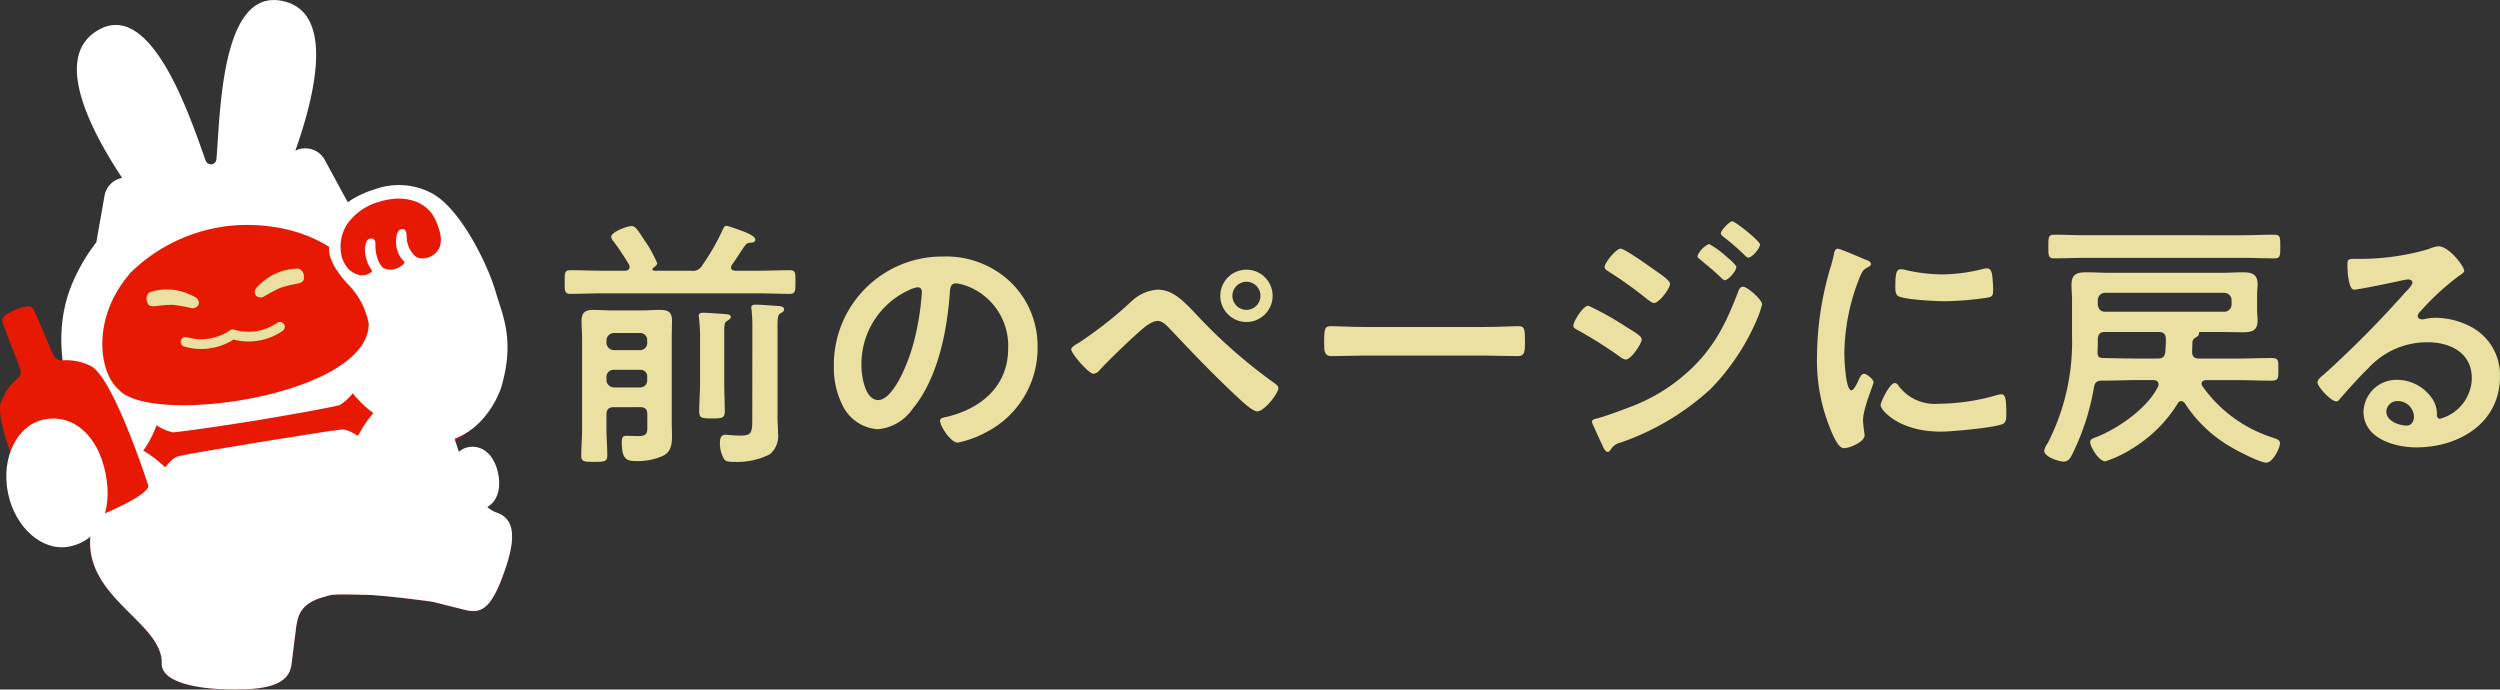 <svg viewBox="0 0 302.689 83.482" height="83.482" width="302.689" xmlns:xlink="http://www.w3.org/1999/xlink" xmlns="http://www.w3.org/2000/svg">
  <rect x="0" y="0" width="302.689" height="83.482" fill="#333333" stroke="none"/>
  <defs>
    <clipPath id="clip-path">
      <rect fill="none" transform="translate(0 0)" height="83.482" width="302.689" data-sanitized-data-name="長方形 5150" data-name="長方形 5150" id="長方形_5150"></rect>
    </clipPath>
  </defs>
  <g transform="translate(0 0)" data-sanitized-data-name="グループ 8132" data-name="グループ 8132" id="グループ_8132">
    <g clip-path="url(#clip-path)" data-sanitized-data-name="グループ 8131" data-name="グループ 8131" id="グループ_8131">
      <path fill="#e81903" d="M60.216,62.089l-.017-.006c-.066-.025-.137-.039-.2-.067-2.732-1.123-3.914-5.863-4.907-8.7.4-.247.708-.43.816-.5,7.721-5.121,4.836-14.6,4-17.15l-.185-.573C58.7,31.92,55.4,25.389,51.91,23.525a8.514,8.514,0,0,0-6.988-.385,10.837,10.837,0,0,0-4.035,2.287L37.9,19.871l0-.007a1.484,1.484,0,0,0-2.475-.187l-5.5,7.153-3.189.5-.061.009-3.493.551L15.743,22.78a1.484,1.484,0,0,0-2.3.938v.009l-1.909,10.5c0,.013,0,.027,0,.04a17.921,17.921,0,0,0-1.757,10.44,32.1,32.1,0,0,0,3.763,11.315c-.958,3.062-1.826,5.874-1.853,5.945-3.842,9.628,7.766,12.735,7.9,18.184,0,.068-.01.134-.011.2v.016c0,2.181,4.123,3.111,8.866,3.111s6.612-.975,6.857-3.111l.571-4.581c.206-.97.278-2.706,3.409-3.533.895-.28.834-.345,5.12-.235,2.266.058,7.626.784,8,.842l2.85.713c2.238.573,3.675,1.26,5.494-3.5s1.663-7.15-.526-7.987" data-sanitized-data-name="パス 13484" data-name="パス 13484" id="パス_13484"></path>
      <path fill="#eae0a2" d="M34.382,39.242a.589.589,0,0,0-.818-.158,6.147,6.147,0,0,1-5.079.869l-.168-.044-.018,0a.459.459,0,0,0-.063-.01.5.5,0,0,0-.053-.005.581.581,0,0,0-.059,0c-.019,0-.037,0-.055.006a.567.567,0,0,0-.056.013c-.018.005-.037.01-.055.017a.437.437,0,0,0-.049.023.365.365,0,0,0-.055.03.091.091,0,0,0-.017.009,6.149,6.149,0,0,1-5.079.868l-.167-.044a.59.59,0,0,0-.3,1.14l.168.044a7.288,7.288,0,0,0,5.811-.886,7.293,7.293,0,0,0,5.955-1.053.589.589,0,0,0,.158-.818" data-sanitized-data-name="パス 13485" data-name="パス 13485" id="パス_13485"></path>
      <path fill="#eae0a2" d="M23.8,36.085a6.877,6.877,0,0,0-2.7-.978,6.657,6.657,0,0,0-3,.278,1.054,1.054,0,0,0-.293,1.151c.094.284.183.47.5.524.525.09.894-.133,2.608-.153a20.221,20.221,0,0,1,2.342.415.861.861,0,0,0,.766-.389.752.752,0,0,0-.226-.848" data-sanitized-data-name="パス 13486" data-name="パス 13486" id="パス_13486"></path>
      <path fill="#eae0a2" d="M30.969,34.95a6.863,6.863,0,0,1,2.266-1.764,6.658,6.658,0,0,1,2.938-.661,1.05,1.05,0,0,1,.634,1c0,.3-.028.5-.316.653-.471.248-.891.149-2.527.66a19.829,19.829,0,0,0-2.1,1.118.863.863,0,0,1-.849-.134.751.751,0,0,1-.047-.876" data-sanitized-data-name="パス 13487" data-name="パス 13487" id="パス_13487"></path>
      <path fill="#e9dd97" d="M52.333,26.716c-1.1-2.34-3.945-3.012-6.673-2.124a6.981,6.981,0,0,0-4.094,2.969,5.083,5.083,0,0,0-.457,3.928,3.774,3.774,0,0,0,.728,1.273,2.869,2.869,0,0,0,1.507.813,1.874,1.874,0,0,0,1.315-.371.262.262,0,0,0,.1-.182.318.318,0,0,0-.069-.148,3.5,3.5,0,0,1-.487-.839,5.893,5.893,0,0,1-.24-.776,3,3,0,0,1,.053-1.727.615.615,0,0,1,.737-.418c.286.06.366.4.371.743a4.6,4.6,0,0,0,.307,1.725,2.359,2.359,0,0,0,.682,1.051,1.771,1.771,0,0,0,1.431.1,2.477,2.477,0,0,0,1.07-.662.186.186,0,0,0-.022-.286,3.035,3.035,0,0,1-.737-1.118,3.521,3.521,0,0,1-.136-2.23c.123-.311.309-.581.708-.54.18.018.3.122.376.357a2.442,2.442,0,0,1,.083.6,3.436,3.436,0,0,0,.148.858,3.157,3.157,0,0,0,1.054,1.534A1.922,1.922,0,0,0,51.7,31.2a2.131,2.131,0,0,0,1.2-1.209c.24-.671.213-1.612-.565-3.275" data-sanitized-data-name="パス 13488" data-name="パス 13488" id="パス_13488"></path>
      <path fill="#fff" d="M60.216,62.089l-.017-.006c-.066-.025-.137-.04-.2-.067a3.808,3.808,0,0,1-1.011-.631c1.192-.656,1.707-2.153,1.324-4.053-.453-2.253-1.921-3.532-3.651-3.183a2.367,2.367,0,0,0-1.1.558c-.186-.564-.361-1.1-.53-1.573L55.306,53c3.689-1.476,5.193-5.491,5.362-6.051,1.673-5.56.246-8.668-.539-11.236l-.174-.577c-.96-3.185-4.147-9.775-7.6-11.7a8.513,8.513,0,0,0-6.98-.514,11.7,11.7,0,0,0-3.271,1.563l-2.779-5.115-.019-.037-.019-.031a2.667,2.667,0,0,0-2.132-1.335,2.724,2.724,0,0,0-.619.028,2.674,2.674,0,0,0-.782.258c2.621-7.4,4.692-17.055-1.768-18.174-7.22-1.25-7.306,13.61-7.781,19.206a.672.672,0,0,1-1.3.174C23.076,14.369,18.483.228,12.133,3.512,6.368,6.494,10.544,15.129,14.789,21.54a2.78,2.78,0,0,0-.528.155,2.671,2.671,0,0,0-1.6,1.974l-1,5.668a22.353,22.353,0,0,0-2.815,4.756c-3.661,8.349.917,16.942.917,16.942l1.463-.238q.158.471.323.915c.484,2.052,1,4.075,1.505,5.882-.745,2.392-1.341,4.318-1.364,4.376-3.842,9.628,7.767,12.736,7.9,18.185,0,.067-.009.133-.01.2v.017c0,2.18,4.123,3.11,8.866,3.11s6.612-.974,6.857-3.11l.571-4.581c.206-.97.278-2.706,3.409-3.533.895-.281.834-.345,5.12-.235,2.267.058,7.626.783,8,.841l2.85.713c2.239.573,3.675,1.26,5.495-3.5s1.662-7.15-.527-7.986M14.5,47.305a1.843,1.843,0,0,0-.155-.159h0c-2.515-2.255-3.111-8.776,1.28-13.9a.292.292,0,0,0,.049-.1,20.246,20.246,0,0,1,11.092-5.662S33.8,26.093,39.85,29.887c-.18,1.579,1.26,3.451,2.32,4.564a9.331,9.331,0,0,1,2.475,4.722c.043,8.6-25.752,12.394-30.147,8.132" data-sanitized-data-name="パス 13489" data-name="パス 13489" id="パス_13489"></path>
      <path fill="#e81903" d="M52.721,26.63c-1.052-2.36-3.889-3.085-6.632-2.246a6.972,6.972,0,0,0-4.148,2.892,5.085,5.085,0,0,0-.531,3.92,3.785,3.785,0,0,0,.705,1.286,2.869,2.869,0,0,0,1.492.84,1.879,1.879,0,0,0,1.322-.346.265.265,0,0,0,.106-.181.326.326,0,0,0-.066-.149A3.5,3.5,0,0,1,44.5,31.8a6.043,6.043,0,0,1-.225-.78,2.992,2.992,0,0,1,.085-1.726.616.616,0,0,1,.744-.405c.285.066.359.4.357.751a4.615,4.615,0,0,0,.275,1.73,2.369,2.369,0,0,0,.663,1.064,1.778,1.778,0,0,0,1.429.126,2.47,2.47,0,0,0,1.082-.643.186.186,0,0,0-.016-.286,3.024,3.024,0,0,1-.718-1.131,3.529,3.529,0,0,1-.094-2.232c.128-.309.319-.576.718-.527.179.021.3.127.369.364a2.408,2.408,0,0,1,.072.6,3.461,3.461,0,0,0,.132.86A3.16,3.16,0,0,0,50.4,31.119a1.923,1.923,0,0,0,1.61-.017,2.13,2.13,0,0,0,1.22-1.188c.252-.666.243-1.607-.505-3.284" data-sanitized-data-name="パス 13490" data-name="パス 13490" id="パス_13490"></path>
      <path fill="#e81903" d="M42.708,47.615a5.87,5.87,0,0,1-1.6,1.442l-.029.012c-1.555.362-5.794,1.127-10.026,1.833-4.236.675-8.5,1.3-10.088,1.446h-.031a5.878,5.878,0,0,1-1.976-.86,13.038,13.038,0,0,1-1.611,3.074,12.25,12.25,0,0,1,2.168,1.587c.17.145.336.288.5.424.821-1.028,1.287-1.292,1.766-1.379.3-.054.7-.139,1.147-.232.514-.107,8.066-1.352,8.552-1.44.49-.071,8.046-1.289,8.567-1.351.45-.053.865-.1,1.162-.145.481-.07,1.007.033,2.111.747.113-.182.226-.369.341-.561a12.216,12.216,0,0,1,1.551-2.193,13.042,13.042,0,0,1-2.5-2.4" data-sanitized-data-name="パス 13491" data-name="パス 13491" id="パス_13491"></path>
      <path fill="#e81903" d="M11.155,44.4a6.592,6.592,0,0,0-3.726-.758,1.074,1.074,0,0,1-.978-.679c-.943-2.158-1.725-4.1-2.37-5.474-.2-.426-.665-.441-1.146-.331a7.931,7.931,0,0,0-1.048.331,7.871,7.871,0,0,0-.982.493c-.421.257-.745.592-.591,1.036C.812,40.459,1.6,42.393,2.43,44.6A1.077,1.077,0,0,1,2.2,45.767a6.6,6.6,0,0,0-2.144,3.14c-.7,3.248,5.165,15.086,5.165,15.086.868.863,6.795-1.543,6.795-1.543s5.927-2.406,5.948-3.63c0,0-4.042-12.579-6.811-14.417" data-sanitized-data-name="パス 13492" data-name="パス 13492" id="パス_13492"></path>
      <path fill="#fff" d="M8.418,66.17c-3.257.656-6.6-2.259-7.455-6.5s1.1-8.223,4.357-8.879c3.533-.711,6.528,1.9,7.455,6.5.941,4.67-.77,8.155-4.357,8.878" data-sanitized-data-name="パス 13493" data-name="パス 13493" id="パス_13493"></path>
      <path fill="#eae0a2" d="M79,32.618c0,.032.032.128.222.16h4.457a1.26,1.26,0,0,0,1.336-.637,27.029,27.029,0,0,0,2.515-4.392c.1-.192.191-.414.446-.414a15.952,15.952,0,0,1,1.623.541c.668.223,1.846.7,1.846,1.114,0,.382-.382.382-.477.382-.287.032-.478.032-.669.255-.254.254-1.082,1.623-1.687,2.45a.622.622,0,0,0-.1.319c0,.286.255.35.477.382h2.769c1.274,0,2.547-.064,3.852-.064.732,0,.7.35.7,1.432,0,1.051,0,1.433-.7,1.433-1.305,0-2.578-.064-3.852-.064H72.919c-1.273,0-2.578.064-3.851.064-.732,0-.7-.382-.7-1.433,0-1.082-.031-1.432.7-1.432,1.273,0,2.578.064,3.851.064h2.8c.287-.032.509-.128.509-.446a.764.764,0,0,0-.063-.287,32.565,32.565,0,0,0-1.846-2.769,1.117,1.117,0,0,1-.319-.6c0-.605,1.974-1.305,2.451-1.305.446,0,.669.318,1.56,1.687a15.606,15.606,0,0,1,1.56,2.8c0,.222-.287.445-.446.541a.263.263,0,0,0-.127.222M74.32,49.3c-.605,0-.892.255-.892.892v1.782c0,1.05.1,2.069.1,3.119,0,.764-.255.828-1.56.828-1.273,0-1.591-.032-1.591-.764,0-1.05.1-2.1.1-3.183V41.149c0-.764-.063-1.528-.063-2.324,0-1.018.477-1.305,1.464-1.305.7,0,1.432.064,2.132.064h3.724c.7,0,1.4-.064,2.1-.064.987,0,1.528.191,1.528,1.305,0,.764-.032,1.528-.032,2.292V51.08c0,.541.032,1.114.032,1.655,0,.955-.064,1.91-1.019,2.419a7.241,7.241,0,0,1-3.182.668c-1.146,0-1.878-.031-1.878-2.228,0-.541.063-.827.541-.827.509,0,.986.032,1.5.032,1.114,0,1.05-.542,1.05-1.274V50.189c0-.637-.255-.892-.859-.892ZM77.5,42.39a.844.844,0,0,0,.859-.891v-.287a.844.844,0,0,0-.859-.891H74.32a.912.912,0,0,0-.892.891V41.5a.912.912,0,0,0,.892.891ZM74.32,44.777a.845.845,0,0,0-.892.86v.382a.911.911,0,0,0,.892.891H77.5a.843.843,0,0,0,.859-.891v-.382a.787.787,0,0,0-.859-.86Zm10.44-4.106c0-.732-.064-1.527-.127-2.2,0-.095-.032-.159-.032-.254,0-.319.318-.351.541-.351.414,0,2.2.128,2.642.16.254.031.7.031.7.35,0,.223-.255.35-.446.477-.318.191-.35.414-.35,1.464v6.048c0,1.146.064,2.292.064,3.438,0,.8-.287.859-1.5.859-1.305,0-1.592-.032-1.592-.859,0-1.146.1-2.292.1-3.438Zm6.334-1.241a17.163,17.163,0,0,0-.1-1.91c0-.1-.032-.191-.032-.254,0-.382.35-.382.6-.382.381,0,2.037.127,2.546.159.255,0,.827.032.827.414,0,.254-.222.35-.445.477-.319.223-.35.509-.35,1.655v10.95c0,.573.063,1.241.063,1.878a2.912,2.912,0,0,1-.986,2.578,8.59,8.59,0,0,1-4.3.923c-.413,0-.954.032-1.241-.318a3.741,3.741,0,0,1-.509-1.91c0-.51.064-1.051.668-1.051.16,0,1.051.1,1.719.1,1.464,0,1.528-.286,1.528-2.1Z" data-sanitized-data-name="パス 13494" data-name="パス 13494" id="パス_13494"></path>
      <path fill="#eae0a2" d="M122.413,34.21a10.766,10.766,0,0,1,3.214,7.83,11.437,11.437,0,0,1-6.206,10.281,12.383,12.383,0,0,1-3.47,1.273c-.827,0-2.132-1.973-2.132-2.673,0-.319.477-.382.795-.446,4.17-.987,7.448-3.724,7.448-8.276a7.721,7.721,0,0,0-5.092-7.607,5.535,5.535,0,0,0-1.21-.287c-.732,0-.732.7-.764,1.242-.35,4.647-1.464,10.313-4.519,13.973a5.7,5.7,0,0,1-4.2,2.451,5.13,5.13,0,0,1-4.329-3.024,9.982,9.982,0,0,1-.987-4.52,13.113,13.113,0,0,1,13.21-13.368,11.321,11.321,0,0,1,8.244,3.151m-12.382.923A9.848,9.848,0,0,0,104.3,44.3c0,1.178.413,4.138,2.037,4.138,1.591,0,3.374-3.629,4.265-6.876a32.344,32.344,0,0,0,1.018-6.206c0-.318-.159-.573-.509-.573a3.588,3.588,0,0,0-1.082.35" data-sanitized-data-name="パス 13495" data-name="パス 13495" id="パス_13495"></path>
      <path fill="#eae0a2" d="M144.629,37.839a62.85,62.85,0,0,0,9.644,8.529c.223.16.509.35.509.638,0,.572-1.655,2.8-2.578,2.8-.509,0-1.719-1.113-2.165-1.528-2.864-2.641-5.57-5.474-8.244-8.306-.413-.415-.986-1.114-1.623-1.114-.795,0-1.846.954-2.419,1.463-1.305,1.179-3.437,3.215-4.615,4.489a1.114,1.114,0,0,1-.732.445c-.605,0-2.706-2.451-2.706-2.961,0-.286.6-.6.828-.731a49.283,49.283,0,0,0,6.621-5.221,5.069,5.069,0,0,1,3.023-1.273c1.878,0,3.247,1.528,4.457,2.77m9.453-2.038a3.167,3.167,0,1,1-3.151-3.15,3.167,3.167,0,0,1,3.151,3.15m-4.87,0a1.7,1.7,0,1,0,1.719-1.686,1.712,1.712,0,0,0-1.719,1.686" data-sanitized-data-name="パス 13496" data-name="パス 13496" id="パス_13496"></path>
      <path fill="#eae0a2" d="M179.8,39.589c1.464,0,3.533-.1,3.947-.1.859,0,.891.254.891,2.005,0,1.018-.032,1.623-.859,1.623-1.337,0-2.674-.064-3.979-.064H165.158c-1.305,0-2.642.064-3.979.064-.827,0-.859-.605-.859-1.591,0-1.783.064-2.037.891-2.037.414,0,2.61.1,3.947.1Z" data-sanitized-data-name="パス 13497" data-name="パス 13497" id="パス_13497"></path>
      <path fill="#eae0a2" d="M192.307,37.011a35.893,35.893,0,0,1,4.456,2.482c1.051.669,2.006,1.146,2.006,1.623s-1.273,2.42-1.942,2.42a1.619,1.619,0,0,1-.7-.35,53.907,53.907,0,0,0-5.157-3.247c-.222-.1-.477-.255-.477-.51,0-.509,1.178-2.418,1.814-2.418m21.04-.16a11.638,11.638,0,0,1-.7,2.006,27.473,27.473,0,0,1-5.571,8.275,31.2,31.2,0,0,1-10.885,6.462,1.777,1.777,0,0,0-1.051.668c-.127.159-.255.446-.477.446-.319,0-.573-.573-.669-.828-.413-.859-.8-1.719-1.177-2.578a.748.748,0,0,1-.064-.255c0-.254.414-.35.6-.381.986-.255,2.8-.924,3.788-1.306a21.758,21.758,0,0,0,7.925-5c2.674-2.674,4.011-5.475,5.347-8.944.1-.286.223-.7.637-.7.509,0,2.292,1.559,2.292,2.132m-13.114-4.233c.7.509,1.973,1.305,1.973,1.751,0,.572-1.336,2.323-1.941,2.323-.223,0-.573-.286-.764-.414a47.859,47.859,0,0,0-4.647-3.342c-.223-.159-.573-.318-.573-.6,0-.51,1.4-2.229,1.941-2.229.478,0,3.438,2.1,4.011,2.515m6.684-3.087A11.259,11.259,0,0,1,208.954,31c.446.381,1.274,1.082,1.274,1.337,0,.477-.987,1.591-1.4,1.591-.191,0-.509-.382-.764-.6-.732-.7-1.5-1.305-2.26-1.942-.127-.095-.286-.222-.286-.381a2.742,2.742,0,0,1,1.4-1.464m2.833-2.738c.35,0,3.342,2.387,3.342,2.8,0,.478-.987,1.592-1.4,1.592-.16,0-.319-.16-.414-.255A28.745,28.745,0,0,0,208.7,28.7c-.127-.128-.35-.255-.35-.446,0-.35,1.05-1.464,1.4-1.464" data-sanitized-data-name="パス 13498" data-name="パス 13498" id="パス_13498"></path>
      <path fill="#eae0a2" d="M225.886,31.441c.255.095.637.223.637.541,0,.191-.127.223-.446.414-.541.286-.668.573-.986,1.369a25.249,25.249,0,0,0-1.783,9.039c0,.6.128,4.456.859,4.456.287,0,.733-.923.86-1.241.191-.414.382-.764.668-.764.319,0,1.146.668,1.146,1.019,0,.286-1.273,3.182-1.273,4.615,0,.318.1,1.05.127,1.337a2.808,2.808,0,0,1,.064.477c0,.8-1.814,1.56-2.483,1.56-.541,0-.923-.7-1.337-1.56A21.918,21.918,0,0,1,220,42.932,38.11,38.11,0,0,1,221.621,32.4a14.806,14.806,0,0,0,.414-1.592c.064-.286.127-.7.477-.7.255,0,2.929,1.146,3.374,1.337m3.947,15.214a5.456,5.456,0,0,0,4.838,2.229,26.035,26.035,0,0,0,7-1.019,2.25,2.25,0,0,1,.668-.127c.51,0,.573.764.573,2.387,0,.382.032.955-.382,1.178-.891.477-6.27.954-7.543.954-5.157,0-7.289-2.673-7.289-3.182,0-.446,1.114-2.706,1.718-2.706a.56.56,0,0,1,.414.286m1.146-13.909a20.458,20.458,0,0,0,4.17.477,20.806,20.806,0,0,0,4.838-.636,3.057,3.057,0,0,1,.573-.1c.446,0,.573.382.637.764a15.778,15.778,0,0,1,.127,1.719c0,.668,0,.923-.605,1.05a37.048,37.048,0,0,1-5.347.446c-.987,0-4.9-.191-5.57-.637-.351-.222-.319-.891-.319-1.241,0-1.528.159-2,.669-2a4.166,4.166,0,0,1,.827.159" data-sanitized-data-name="パス 13499" data-name="パス 13499" id="パス_13499"></path>
      <path fill="#eae0a2" d="M264.113,48.565a.5.5,0,0,0-.446.287,16.519,16.519,0,0,1-5.284,5.315,14.47,14.47,0,0,1-3.469,1.687c-.828,0-1.846-1.814-1.846-2.323,0-.382.382-.478.891-.669,2.61-1.05,6.143-3.533,7.353-6.111a.484.484,0,0,0,.031-.223c0-.382-.286-.477-.6-.509h-1.846c-1.369,0-2.738.064-4.106.064H254.5c-.764,0-.859.381-.955.7a29.222,29.222,0,0,1-2.578,8.085c-.223.477-.478,1.018-1.114,1.018-.541,0-2.355-.541-2.355-1.337a2.751,2.751,0,0,1,.445-.923A26.814,26.814,0,0,0,250.872,40.7V36.438c0-.8-.064-1.4-.064-1.942,0-1.368.7-1.527,1.878-1.527.859,0,1.75.063,2.61.063h13.559c.923,0,1.815-.063,2.738-.063,1.082,0,1.75.254,1.75,1.464,0,.35-.063.732-.063,1.432v1.5c0,.669.063,1.082.063,1.4,0,1.209-.6,1.464-1.719,1.464-.923,0-1.846-.032-2.769-.032H266.4c-.128,0-.16.064-.16.191-.032.286-.159.318-.509.541a.723.723,0,0,0-.287.573c0,.35-.031.732-.031,1.082,0,.573.254.828.827.828h4.52c1.4,0,2.833-.064,4.234-.064.891,0,.859.287.859,1.369s.032,1.369-.859,1.369c-1.4,0-2.833-.064-4.234-.064h-3.692c-.255.032-.509.127-.509.445a.512.512,0,0,0,.1.287A16.526,16.526,0,0,0,275,52.926c.7.255,1.05.318,1.05.764,0,.541-.86,2.324-1.655,2.324-.764,0-3.47-1.4-4.2-1.847a16.271,16.271,0,0,1-5.665-5.347c-.128-.128-.223-.255-.414-.255M252.59,31.218c-1.3,0-2.578.064-3.883.064-.732,0-.7-.414-.7-1.433,0-1.05-.032-1.432.7-1.432,1.3,0,2.578.064,3.883.064H271.5c1.3,0,2.578-.064,3.883-.064.733,0,.7.382.7,1.432s.032,1.433-.7,1.433c-1.3,0-2.578-.064-3.883-.064Zm2.292,8.976c-.605,0-.828.223-.891.828,0,.573,0,1.177-.032,1.75.032.446.255.573.668.573,1.433.032,2.865.064,4.266.064h2.355c.605,0,.859-.223.923-.86.032-.509.064-1.018.064-1.527-.032-.6-.287-.828-.892-.828ZM269.3,37.743a.888.888,0,0,0,.891-.891v-.509a.89.89,0,0,0-.891-.892H254.882a.89.89,0,0,0-.891.892v.509c.063.573.35.891.891.891Z" data-sanitized-data-name="パス 13500" data-name="パス 13500" id="パス_13500"></path>
      <path fill="#eae0a2" d="M298.36,32.777c0,.223-.35.414-.7.669a30.766,30.766,0,0,0-4.616,4.265.951.951,0,0,0-.318.541c0,.255.255.414.541.414a1.847,1.847,0,0,0,.414-.064,6.078,6.078,0,0,1,1.3-.127,9.335,9.335,0,0,1,3.915.955,6.578,6.578,0,0,1,3.788,6.175c0,5.634-5,8.562-10.122,8.562-2.642,0-6.4-1.082-6.4-4.329a4,4,0,0,1,4.075-3.851,5.19,5.19,0,0,1,4.233,2.26,3.167,3.167,0,0,1,.573,2.037c.031.223.127.414.382.414a5.174,5.174,0,0,0,3.851-4.9c0-3.088-2.61-4.361-5.379-4.361a9.66,9.66,0,0,0-7.13,3.12c-1.241,1.209-2.387,2.514-3.533,3.819a.433.433,0,0,1-.35.223c-.669,0-2.292-1.783-2.292-2.292,0-.382.478-.732.764-.955a127.724,127.724,0,0,0,9.9-9.994c.254-.255.827-.828.827-1.146,0-.287-.286-.382-.541-.382a7.528,7.528,0,0,0-.763.127c-.764.191-5.252,1.114-5.762,1.114-.7,0-.8-2.387-.8-2.928,0-.732.031-.8.986-.8h.764a29.5,29.5,0,0,0,8.053-1.178,4.347,4.347,0,0,1,1.21-.35c1.273,0,3.119,2.419,3.119,2.96m-8.053,15.788a1.319,1.319,0,0,0-1.369,1.273c0,1.146,1.528,1.687,2.483,1.687.605,0,.86-.573.86-1.082a1.945,1.945,0,0,0-1.974-1.878" data-sanitized-data-name="パス 13501" data-name="パス 13501" id="パス_13501"></path>
    </g>
  </g>
</svg>
